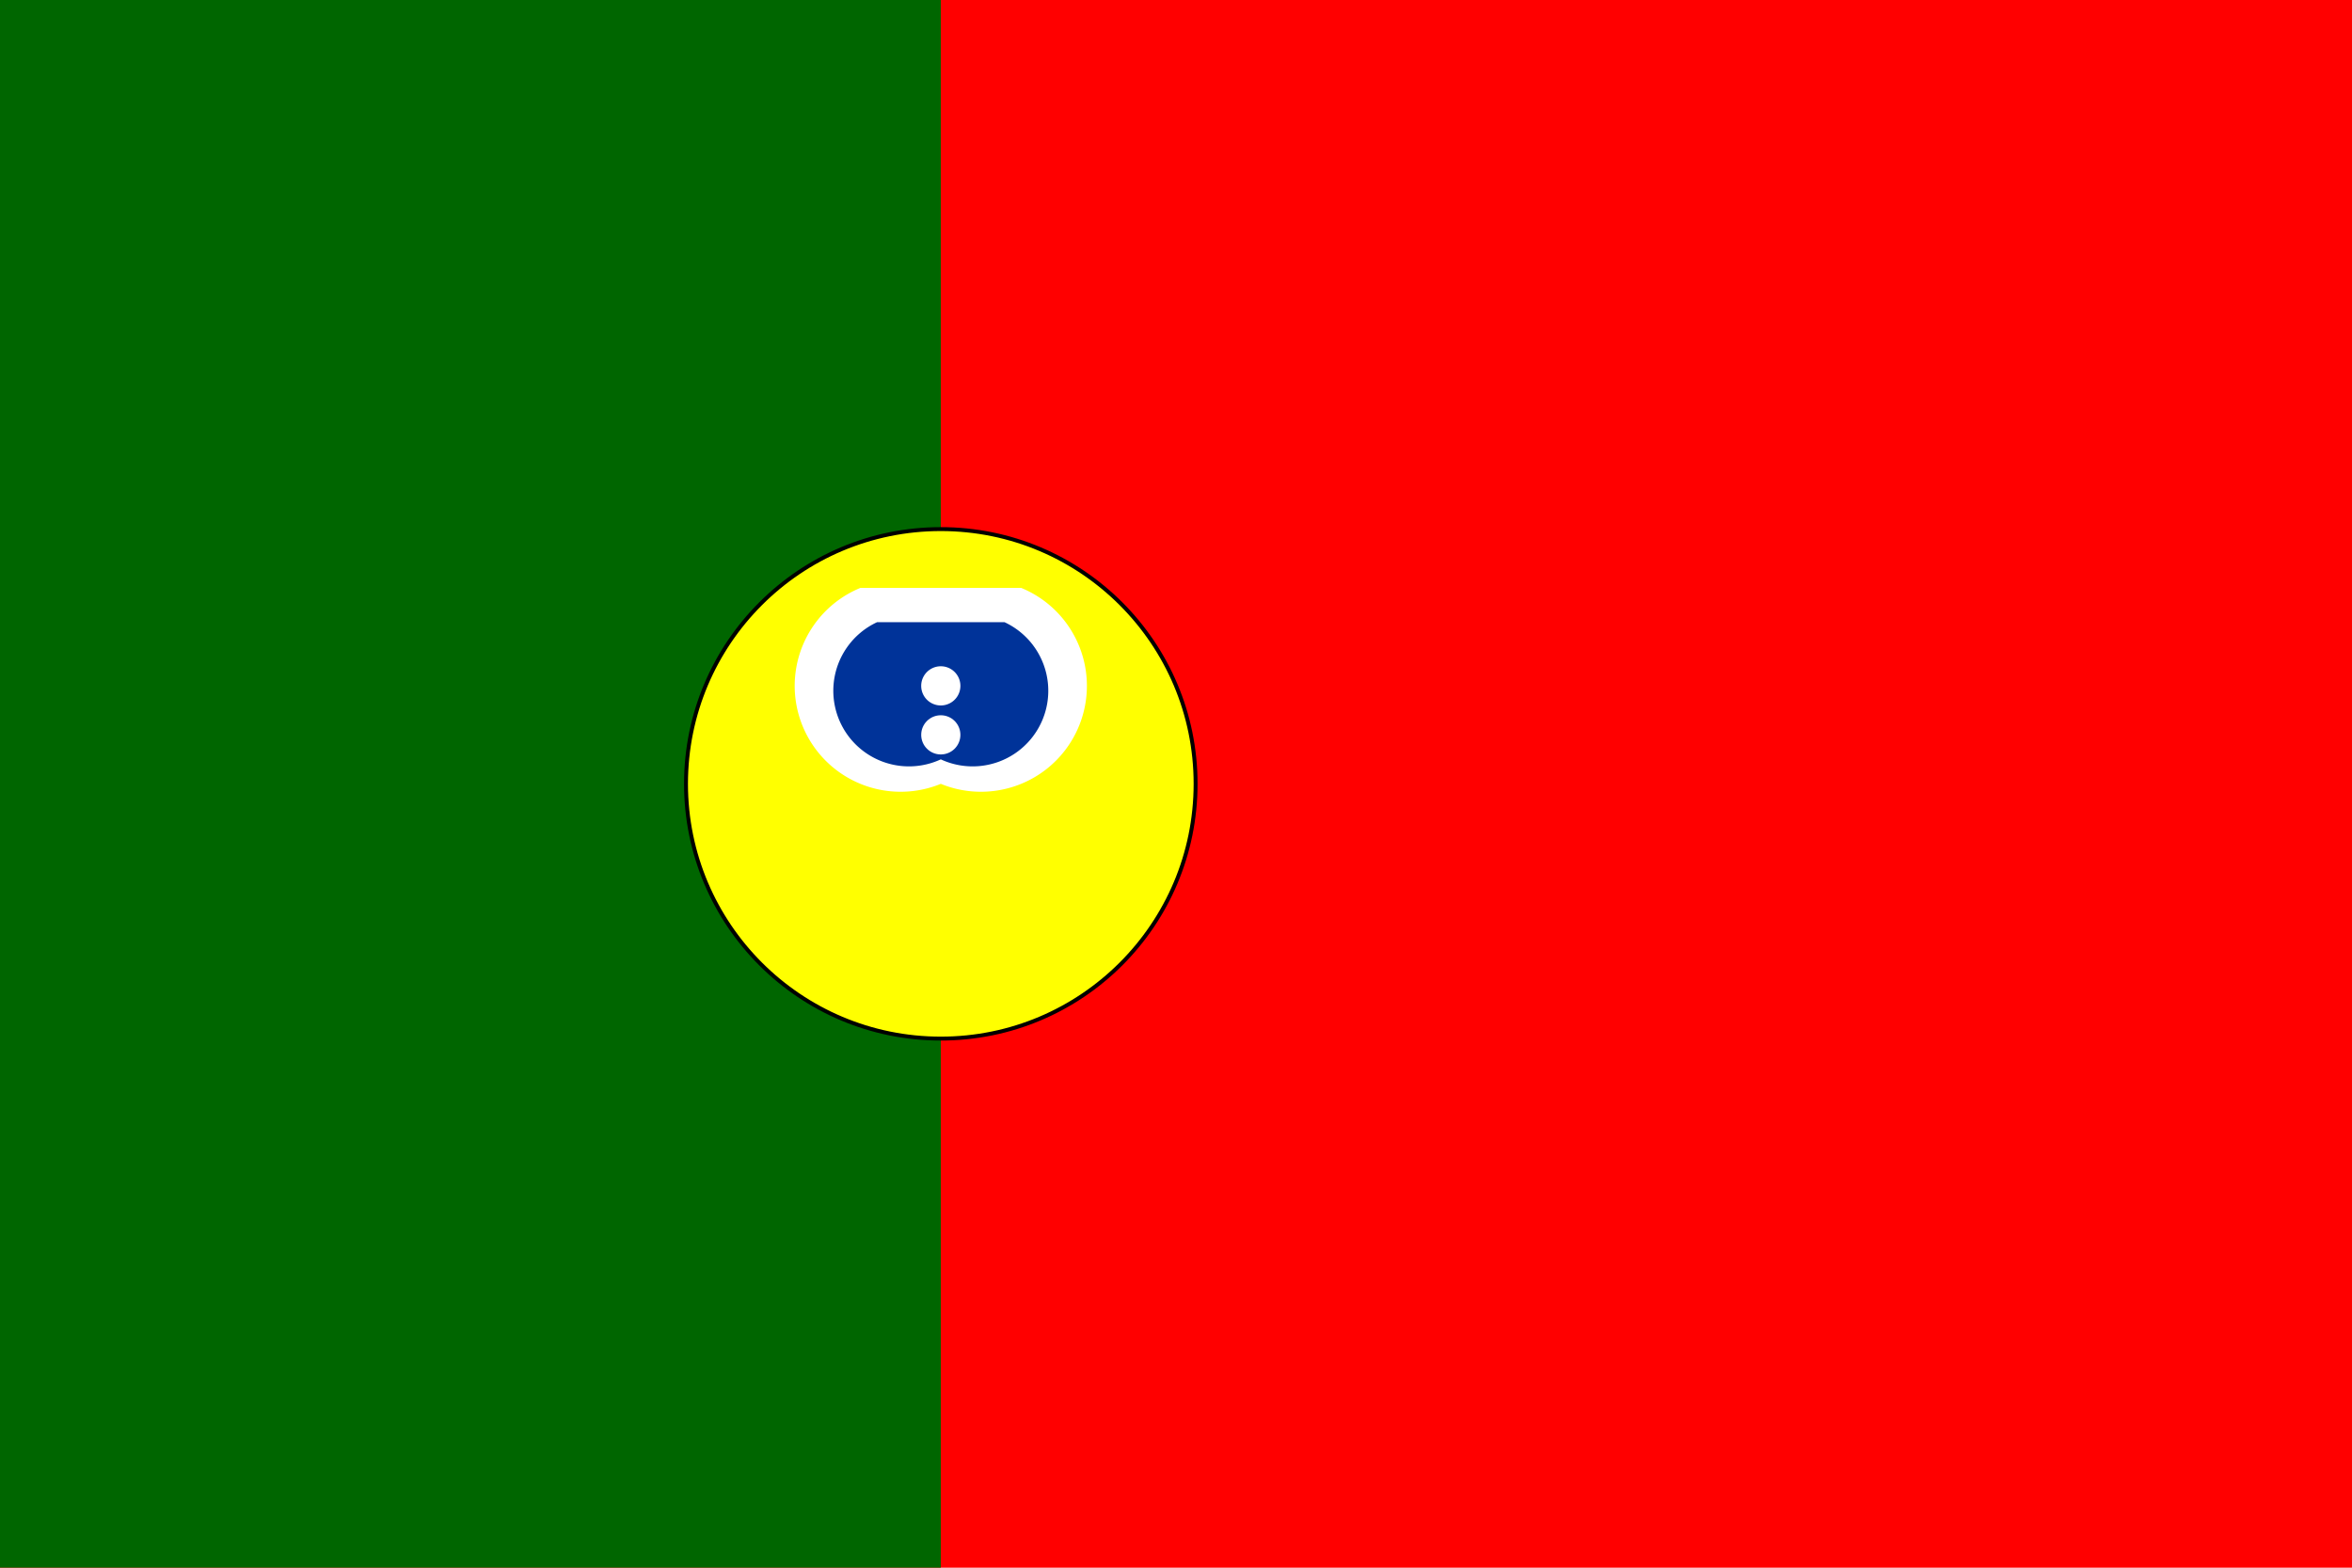 <svg xmlns="http://www.w3.org/2000/svg" viewBox="0 0 600 400">
    <rect width="600" height="400" fill="#f00" />
    <rect width="240" height="400" fill="#060" />
    <circle cx="240" cy="200" r="65" fill="#ff0" stroke="#000" stroke-width="1" />
    <g id="coat" transform="translate(240,200) scale(2.5)">
        <path d="M-8.2,-20 H8.2 A9,9 0 0 1 0,0 A9,9 0 0 1 -8.2,-20" fill="#fff" />
        <path
            d="M-6.5,-16.5 H6.5 A7,7 0 0 1 0,-2.5 A7,7 0 0 1 -6.5,-16.5 z M0,-12 A2,2 0 0 0 0,-8 A2,2 0 0 0 0,-12"
            fill="#039" />
        <circle cx="0" cy="-5" r="2" fill="#fff" />
    </g>
</svg> 